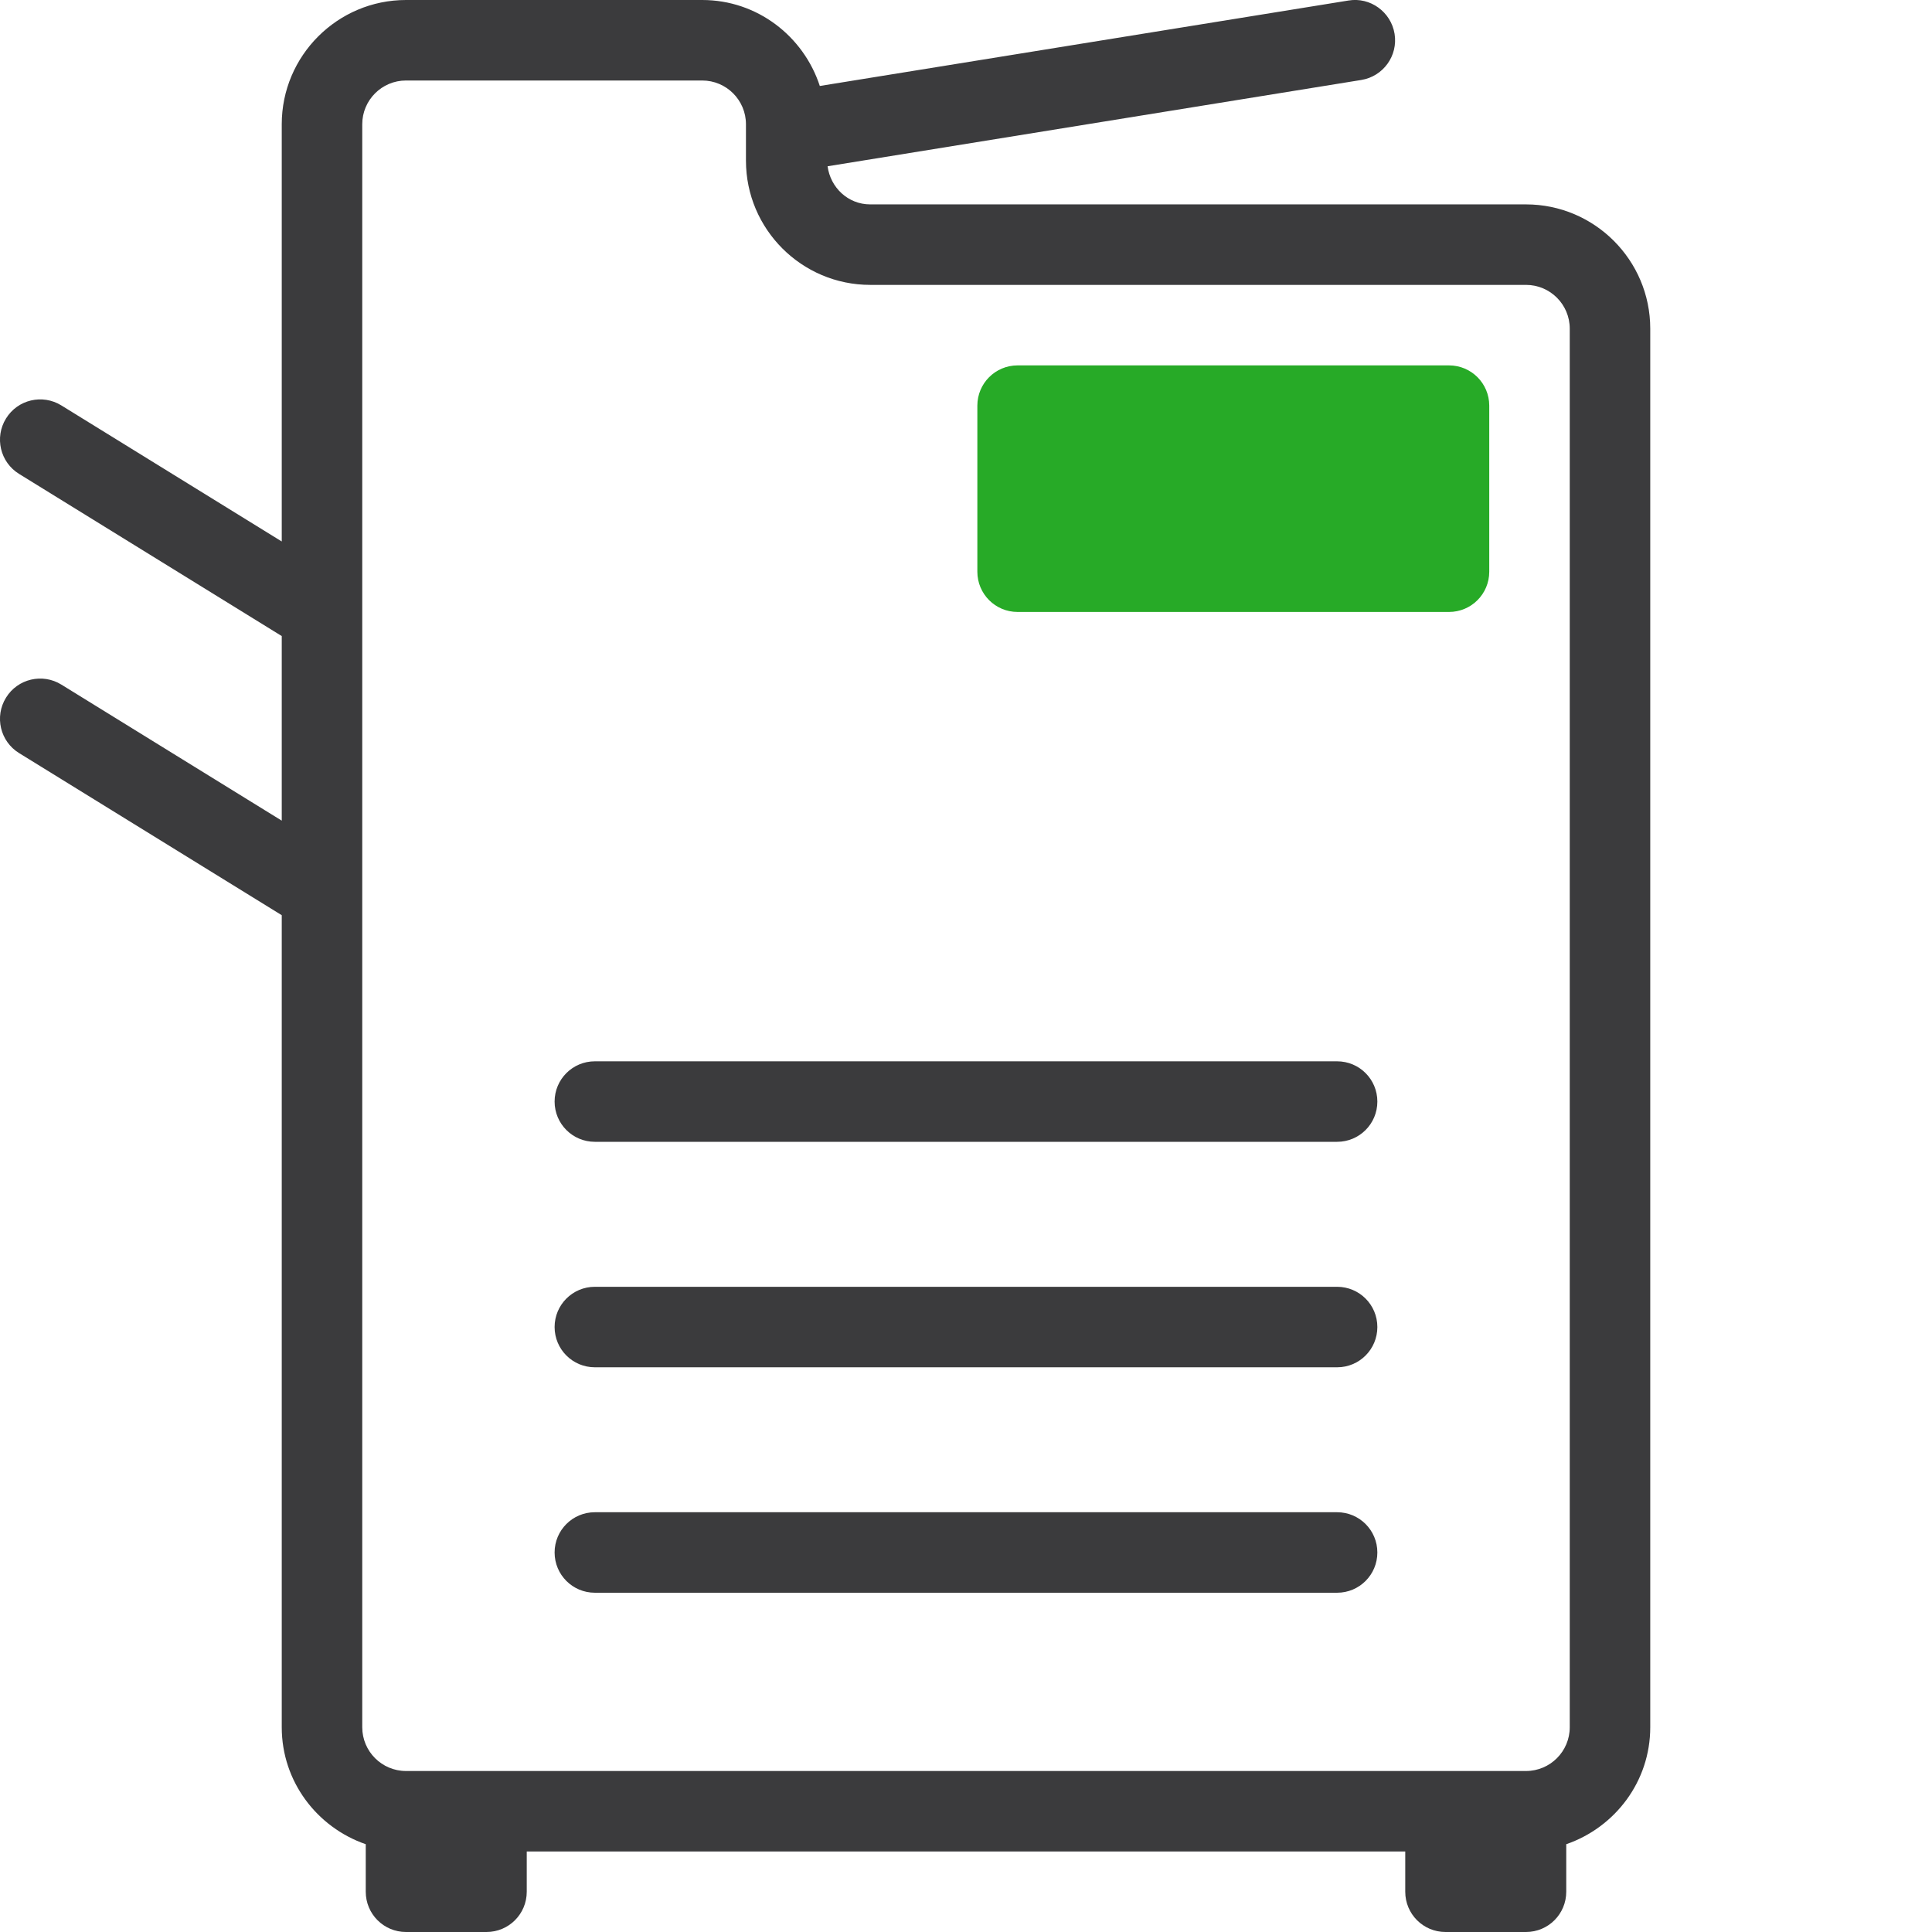 <svg width="48" height="48" viewBox="0 0 48 48" fill="none" xmlns="http://www.w3.org/2000/svg">
<g clip-path="url(#clip0_4326_3385)">
<path d="M33.221 28.368H14.779C14.226 28.368 13.779 27.921 13.779 27.368C13.779 26.815 14.226 26.368 14.779 26.368H33.22C33.773 26.368 34.22 26.815 34.22 27.368C34.22 27.921 33.773 28.368 33.221 28.368Z" fill="#3B3B3D"/>
<path d="M33.221 39.571H14.779C14.226 39.571 13.779 39.124 13.779 38.571C13.779 38.018 14.226 37.571 14.779 37.571H33.22C33.773 37.571 34.22 38.018 34.22 38.571C34.22 39.124 33.773 39.571 33.221 39.571Z" fill="#3B3B3D"/>
<path d="M33.221 33.97H14.779C14.226 33.97 13.779 33.523 13.779 32.97C13.779 32.417 14.226 31.97 14.779 31.97H33.22C33.773 31.97 34.22 32.417 34.22 32.97C34.22 33.523 33.773 33.97 33.221 33.97Z" fill="#3B3B3D"/>
<path d="M37.913 5.078H21.62C21.07 5.078 20.633 4.662 20.561 4.131L33.82 1.987C34.366 1.899 34.736 1.385 34.648 0.841C34.56 0.297 34.043 -0.079 33.502 0.013L20.368 2.136C19.964 0.901 18.815 -0 17.446 -0H10.087C8.385 -0 7 1.385 7 3.087V13.453L1.525 10.073C1.055 9.782 0.438 9.927 0.149 10.398C-0.141 10.868 0.004 11.484 0.474 11.774L7 15.803V20.389L1.525 17.009C1.055 16.718 0.438 16.863 0.149 17.334C-0.141 17.804 0.004 18.42 0.474 18.71L7 22.738V42.913C7 44.263 7.877 45.401 9.087 45.819V47C9.087 47.553 9.534 48 10.087 48H12.087C12.64 48 13.087 47.553 13.087 47V46H34.913V47C34.913 47.553 35.36 48 35.913 48H37.913C38.466 48 38.913 47.553 38.913 47V45.819C40.123 45.401 41 44.263 41 42.913V8.165C41 6.463 39.615 5.078 37.913 5.078ZM39 42.913C39 43.513 38.513 44 37.913 44H10.087C9.487 44 9 43.513 9 42.913V3.087C9 2.487 9.487 2 10.087 2H17.446C18.046 2 18.533 2.487 18.533 3.087V3.991C18.533 5.693 19.918 7.078 21.62 7.078H37.913C38.513 7.078 39 7.565 39 8.165V42.913Z" fill="#3B3B3D"/>
<path d="M36 15.204H25.282C24.729 15.204 24.282 14.757 24.282 14.204V10.078C24.282 9.525 24.729 9.078 25.282 9.078H36C36.553 9.078 37 9.525 37 10.078V14.204C37 14.757 36.553 15.204 36 15.204Z" fill="#27AA27"/>
</g>
<defs>
<clipPath id="clip0_4326_3385">
<rect width="48" height="48" fill="white"/>
</clipPath>
</defs>
</svg>
